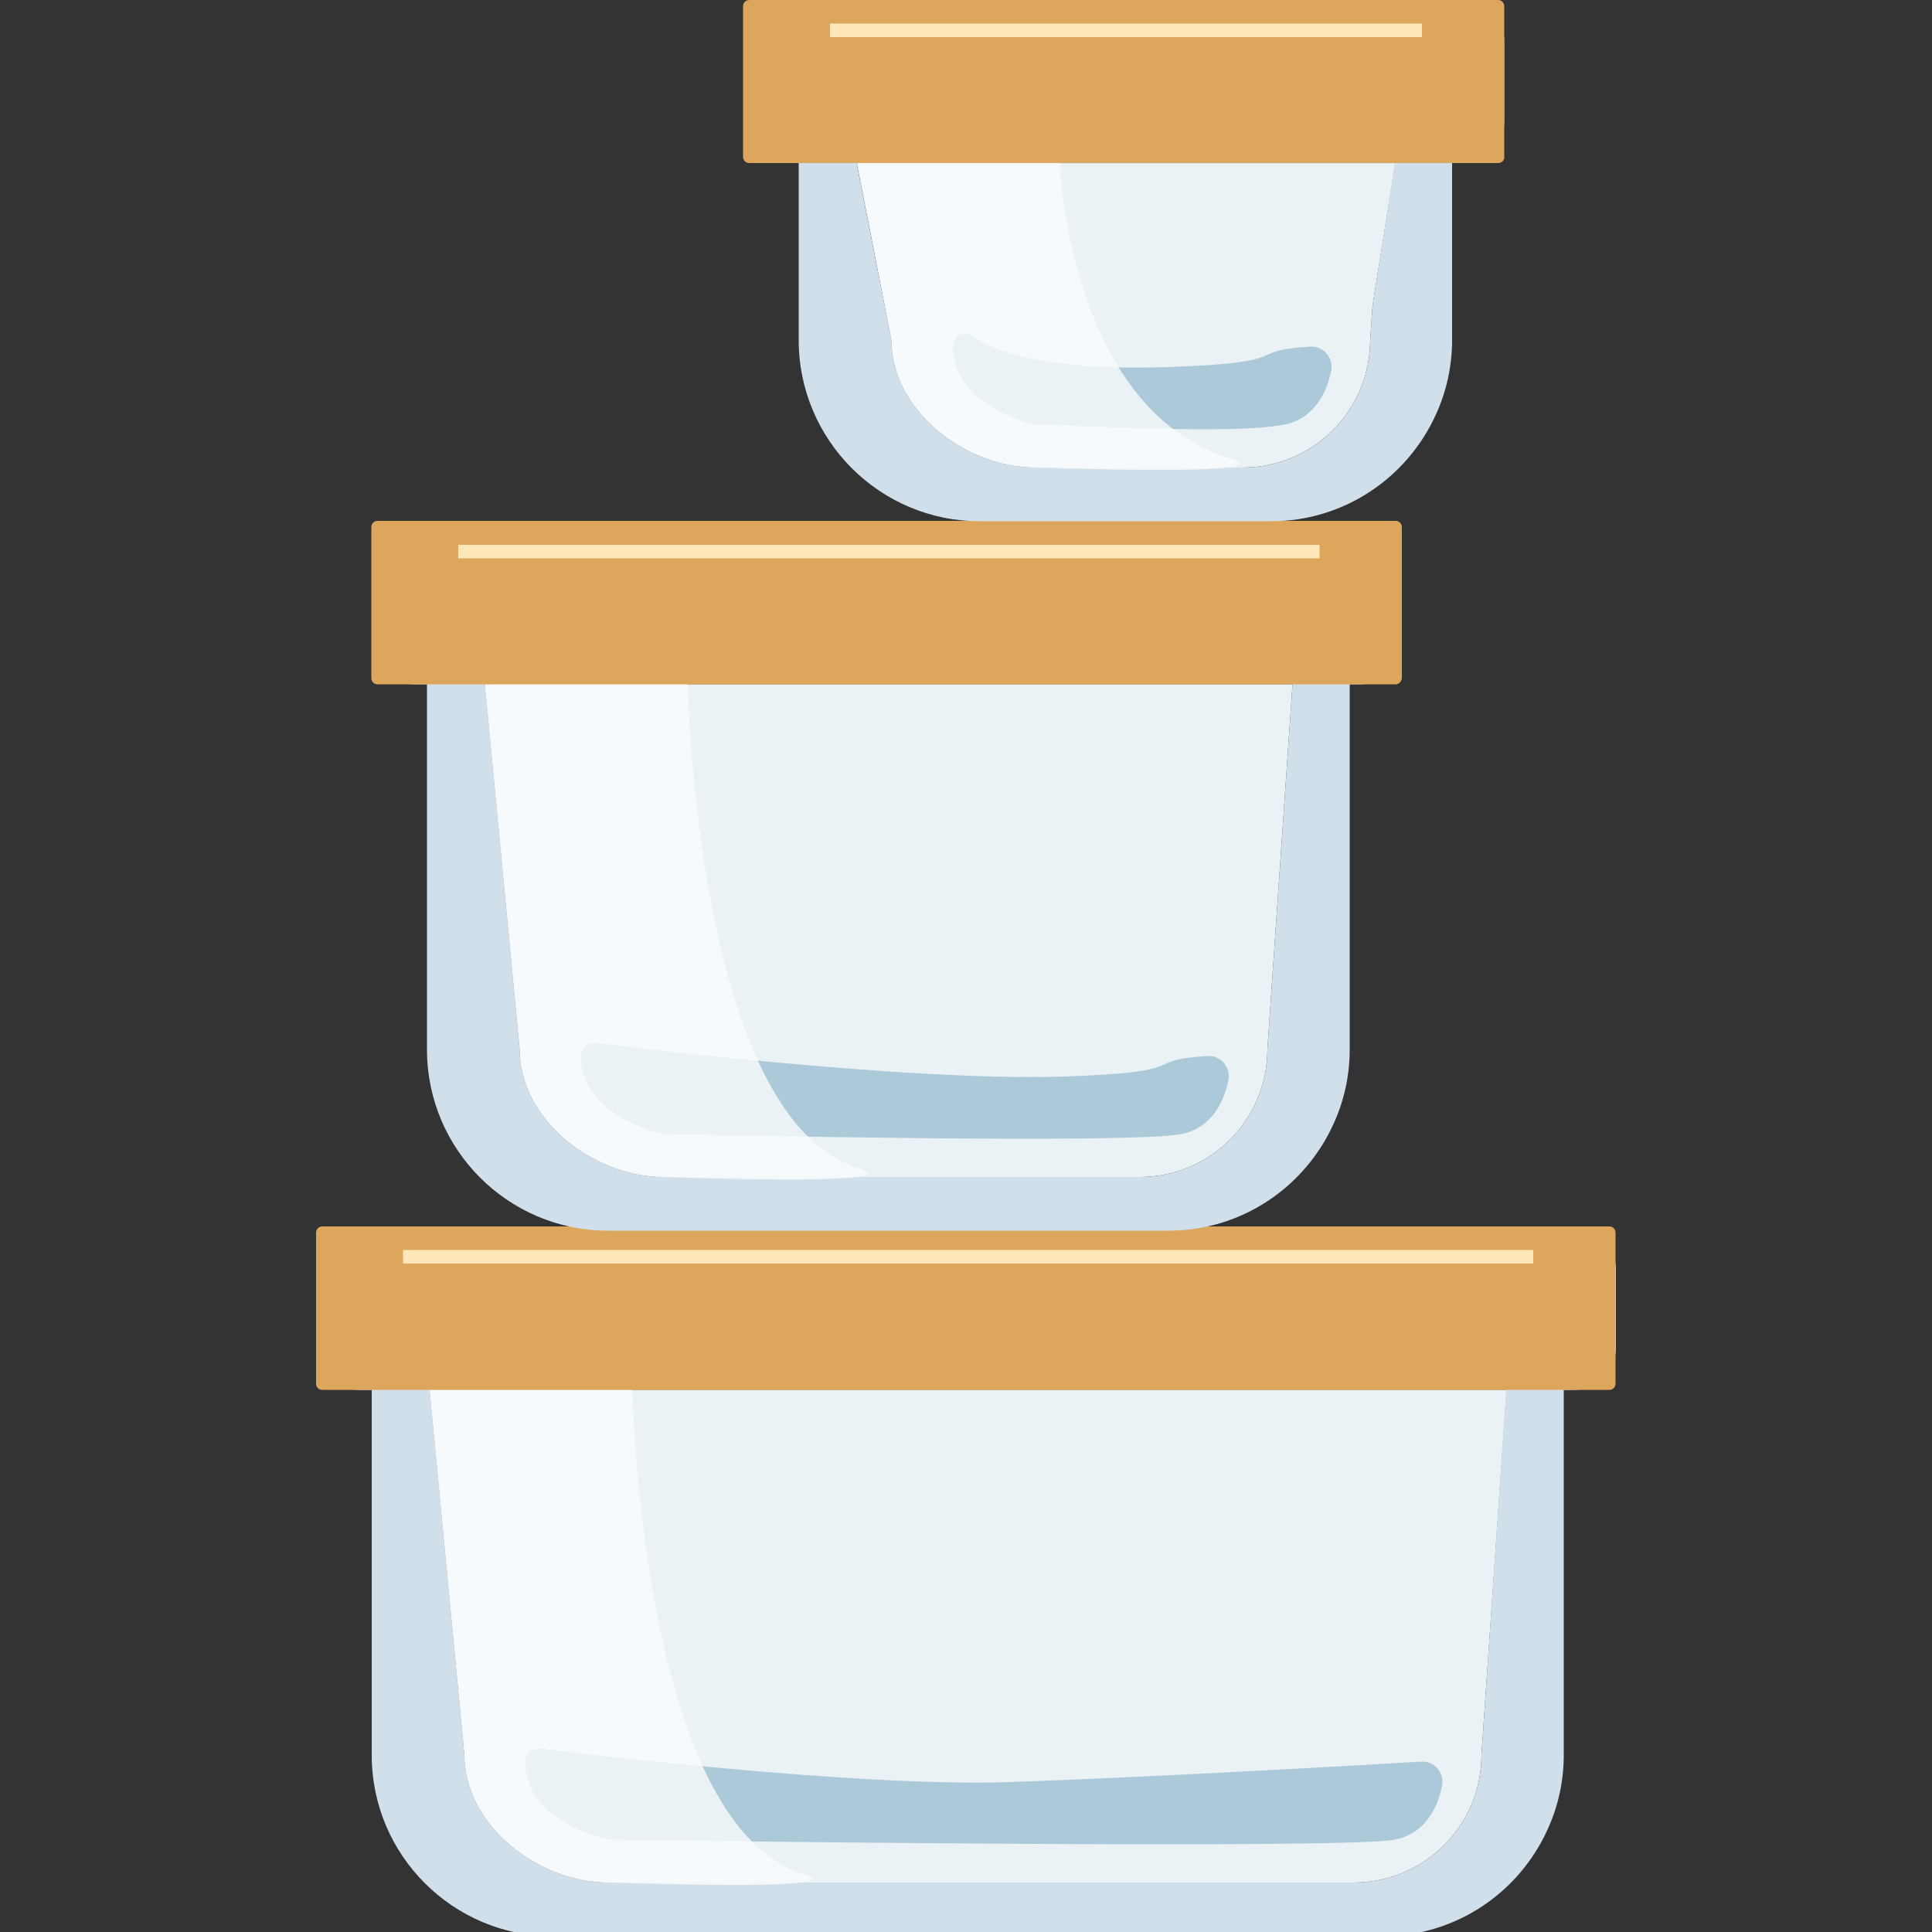 <?xml version="1.0" encoding="utf-8"?>
<!-- Generator: Adobe Illustrator 26.0.3, SVG Export Plug-In . SVG Version: 6.00 Build 0)  -->
<svg version="1.1" id="Calque_1" xmlns="http://www.w3.org/2000/svg" xmlns:xlink="http://www.w3.org/1999/xlink" x="0px" y="0px"
	 viewBox="0 0 500 500" style="enable-background:new 0 0 500 500;" xml:space="preserve">
<rect x="0" y="0" width="500" height="500" fill="#333333" stroke="none"/>
<g>
	<g id="boite_conservation">
		<g>
			<g>
				<path style="fill:#EBF2F5;" d="M120.2,454.2c0,18.2,19.1,33,37.3,33h192.9c18.2,0,33-14.8,33-33l0.6-8.8l5.9-85.7H111.2
					L120.2,454.2z"/>
			</g>
			<g>
				<path style="fill:#D1DFEA;" d="M407.3,317.5H92.7c-6,0-10.8,4.8-10.8,10.8v20.6c0,6,4.8,10.8,10.8,10.8h3.5v94.5
					c0,25.9,21,46.9,46.9,46.9h214.7c19,0,35.3-11.3,42.7-27.6c2.7-5.9,4.2-12.4,4.2-19.3v-94.5h2.7c6,0,10.8-4.8,10.8-10.8v-20.6
					C418.1,322.3,413.2,317.5,407.3,317.5z M384,445.4l-0.6,8.8c0,18.2-14.8,33-33,33H157.5c-18.2,0-37.3-14.8-37.3-33l-9-94.5
					h278.6L384,445.4z"/>
			</g>
		</g>
		<g>
			<polygon style="fill:#D1DEE9;" points="110.1,347.6 96.1,347.6 96.1,355.6 110.9,356 			"/>
		</g>
		<g>
			<g>
				<path style="fill:#ACC9D9;" d="M140.6,452.6c0,0,78.7,10,120.7,8.6c34.6-1.2,88.5-4.2,106.5-5.3c3.4-0.2,6.1,2.9,5.4,6.3
					c-1.1,5.4-4.2,12.3-12.2,13.9c-13.2,2.6-192.1,0.2-203,0c-0.4,0-0.7,0-1.1-0.1c-2.9-0.7-16.2-4.5-19.8-14.1
					C133.1,451,140.6,452.6,140.6,452.6z"/>
			</g>
			<g style="opacity:0.8;">
				<path style="fill:#FAFCFE;" d="M207.9,485c-42.7-13.3-44.3-127.6-44.3-127.6l-52.8-1.4l9.4,98.2c0,18.2,19.1,33,37.3,33
					C157.5,487.1,223.1,489.7,207.9,485z"/>
			</g>
		</g>
		<g>
			<path style="fill:#DCA65C;" d="M416.5,359.7H83.4c-0.9,0-1.6-0.7-1.6-1.6V319c0-0.9,0.7-1.6,1.6-1.6h333.1c0.9,0,1.6,0.7,1.6,1.6
				v39.1C418.1,359,417.4,359.7,416.5,359.7z"/>
		</g>
		<g>
			<line style="fill:none;" x1="104.3" y1="325.3" x2="396.8" y2="325.3"/>
			<rect x="104.3" y="323.5" style="fill:#FFE7B9;" width="292.5" height="3.5"/>
		</g>
	</g>
	<g id="boite_conservation_00000088843416409275618410000006443765891859883407_">
		<g>
			<g>
				<path style="fill:#EBF2F5;" d="M134.5,271.6c0,18.2,19.1,33,37.3,33H295c18.2,0,33-14.8,33-33l0.6-8.8l5.9-85.7h-209
					L134.5,271.6z"/>
			</g>
			<g>
				<path style="fill:#D1DFEA;" d="M351.9,134.9H107c-6,0-10.8,4.8-10.8,10.8v20.6c0,6,4.8,10.8,10.8,10.8h3.5v94.5
					c0,25.9,21,46.9,46.9,46.9h145c19,0,35.3-11.3,42.7-27.6c2.7-5.9,4.2-12.4,4.2-19.3v-94.5h2.7c6,0,10.8-4.8,10.8-10.8v-20.6
					C362.7,139.7,357.9,134.9,351.9,134.9z M328.6,262.8l-0.6,8.8c0,18.2-14.8,33-33,33H171.8c-18.2,0-37.3-14.8-37.3-33l-9-94.5
					h209L328.6,262.8z"/>
			</g>
		</g>
		<g>
			<polygon style="fill:#D1DEE9;" points="124.4,165 110.4,165 110.4,173 125.2,173.4 			"/>
		</g>
		<g>
			<g>
				<path style="fill:#ACC9D9;" d="M154.9,270c0,0,78.7,10,120.7,8.6c34.6-1.2,18.9-4.2,36.9-5.3c3.4-0.2,6.1,2.9,5.4,6.3
					c-1.1,5.4-4.2,12.3-12.2,13.9c-13.2,2.6-122.5,0.2-133.3,0c-0.4,0-0.7,0-1.1-0.1c-2.9-0.7-16.2-4.5-19.8-14.1
					C147.4,268.5,154.9,270,154.9,270z"/>
			</g>
			<g style="opacity:0.8;">
				<path style="fill:#FAFCFE;" d="M222.2,302.4c-42.7-13.3-44.3-127.6-44.3-127.6l-52.8-1.4l9.4,98.2c0,18.2,19.1,33,37.3,33
					C171.8,304.6,237.4,307.1,222.2,302.4z"/>
			</g>
		</g>
		<g>
			<path style="fill:#DCA65C;" d="M361.2,177.1H97.7c-0.9,0-1.6-0.7-1.6-1.6v-39.1c0-0.9,0.7-1.6,1.6-1.6h263.5
				c0.9,0,1.6,0.7,1.6,1.6v39.1C362.7,176.4,362,177.1,361.2,177.1z"/>
		</g>
		<g>
			<line style="fill:none;" x1="118.6" y1="142.7" x2="341.4" y2="142.7"/>
			<rect x="118.6" y="141" style="fill:#FFE7B9;" width="222.9" height="3.5"/>
		</g>
	</g>
	<g id="boite_conservation_00000018229433105338861670000003637875950696986288_">
		<g>
			<g>
				<path style="fill:#EBF2F5;" d="M230.7,88c0,18.2,19.1,33,37.3,33h53.6c18.2,0,33-14.8,33-33l0.6-8.8l5.9-37H221.7L230.7,88z"/>
			</g>
			<g>
				<path style="fill:#D1DFEA;" d="M378.5,0H203.2c-6,0-10.8,4.8-10.8,10.8v20.6c0,6,4.8,10.8,10.8,10.8h3.5V88
					c0,25.9,21,46.9,46.9,46.9h75.3c19,0,35.3-11.3,42.7-27.6c2.7-5.9,4.2-12.4,4.2-19.3V42.2h2.7c6,0,10.8-4.8,10.8-10.8V10.8
					C389.3,4.8,384.4,0,378.5,0z M355.2,79.2l-0.6,8.8c0,18.2-14.8,33-33,33H268c-18.2,0-37.3-14.8-37.3-33l-9-45.7H361L355.2,79.2z
					"/>
			</g>
		</g>
		<g>
			<polygon style="fill:#D1DEE9;" points="220.6,30.1 206.6,30.1 206.6,38.2 221.4,38.6 			"/>
		</g>
		<g>
			<g>
				<path style="fill:#ACC9D9;" d="M251.1,86.4c0,0,9,10,51.1,8.6c34.6-1.2,18.9-4.2,36.9-5.3c3.4-0.2,6.1,2.9,5.4,6.3
					c-1.1,5.4-4.2,12.3-12.2,13.9c-13.2,2.6-52.8,0.2-63.6,0c-0.4,0-0.7,0-1.1-0.1c-2.9-0.7-16.2-4.5-19.8-14.1
					C243.6,84.8,251.1,86.4,251.1,86.4z"/>
			</g>
			<g style="opacity:0.8;">
				<path style="fill:#FAFCFE;" d="M318.4,118.7C275.7,105.5,274.1,40,274.1,40l-52.8-1.4l9.4,49.4c0,18.2,19.1,33,37.3,33
					C268,120.9,333.6,123.5,318.4,118.7z"/>
			</g>
		</g>
		<g>
			<path style="fill:#DCA65C;" d="M387.7,42.2H193.9c-0.9,0-1.6-0.7-1.6-1.6v-39c0-0.9,0.7-1.6,1.6-1.6h193.8c0.9,0,1.6,0.7,1.6,1.6
				v39.1C389.3,41.6,388.6,42.2,387.7,42.2z"/>
		</g>
		<g>
			<line style="fill:none;" x1="214.8" y1="7.8" x2="368" y2="7.8"/>
			<rect x="214.8" y="6.1" style="fill:#FFE7B9;" width="153.2" height="3.5"/>
		</g>
	</g>
</g>
</svg>
